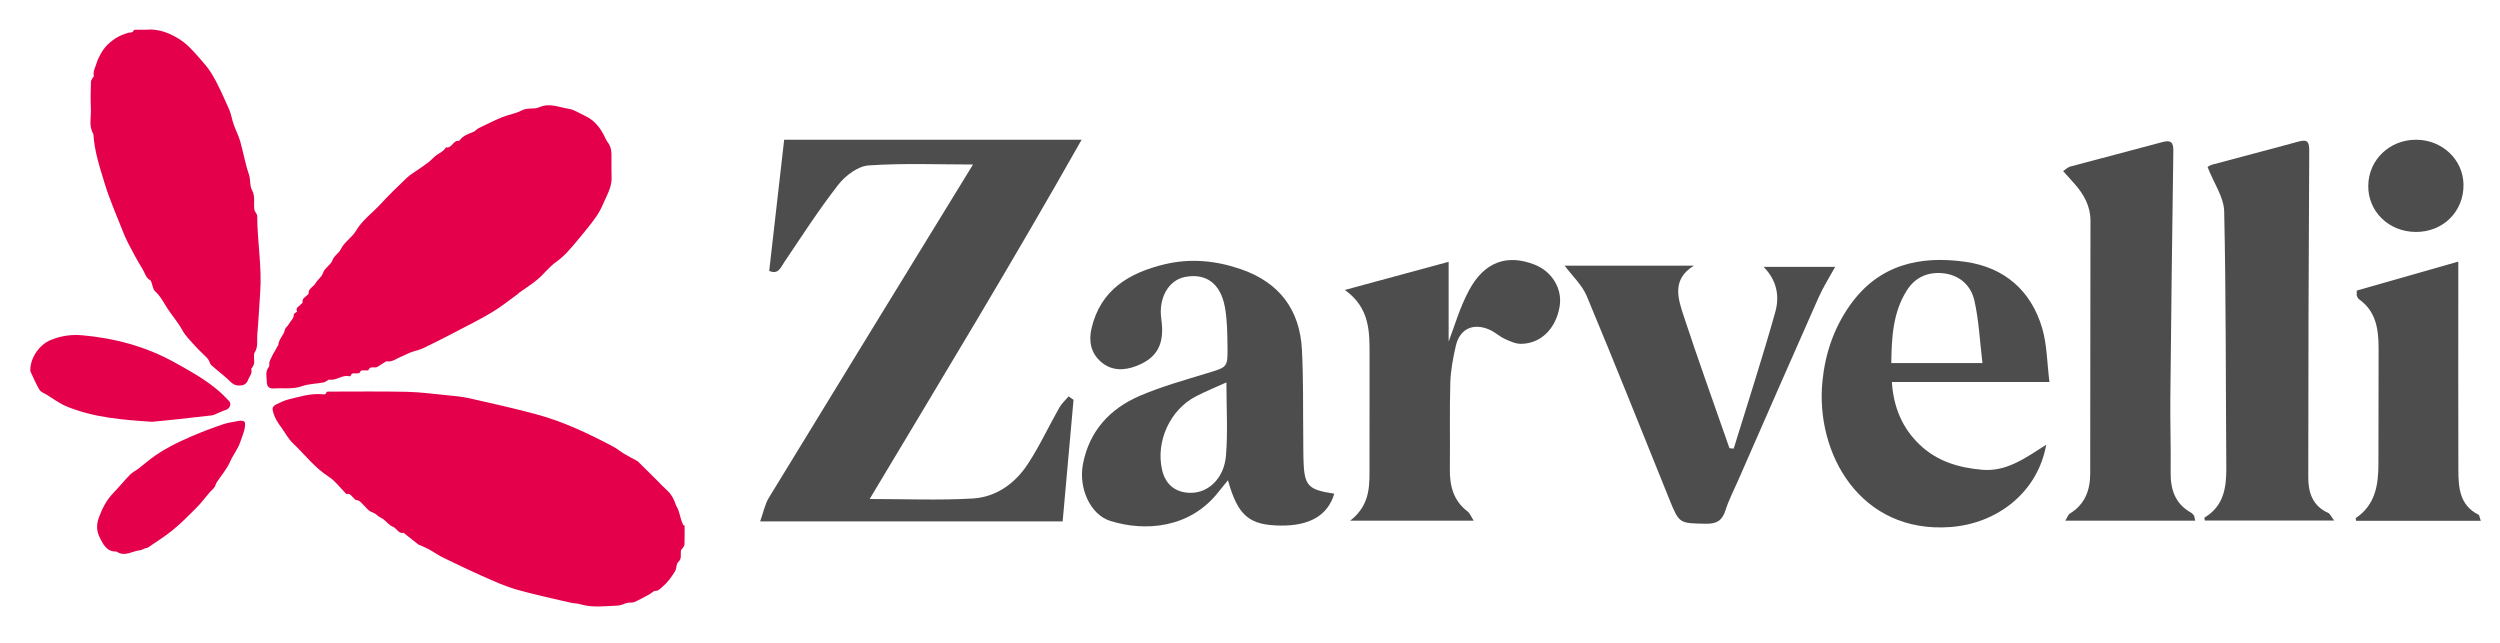 <svg xmlns="http://www.w3.org/2000/svg" id="Camada_1" data-name="Camada 1" viewBox="0 0 1575.11 405.33"><defs><style> .cls-1 { fill: #4d4d4d; } .cls-2 { fill: #e5004b; } </style></defs><g><path class="cls-1" d="m676.37,251.93c-2.26,25.21-4.51,50.43-6.85,76.56h-190.58c2-5.57,2.95-10.73,5.5-14.92,42.78-70.1,85.75-140.07,128.6-209.92-21.28,0-43.6-.94-65.76.57-6.72.46-14.64,6.42-19.1,12.13-12.18,15.59-22.91,32.33-34,48.75-2.44,3.62-3.87,8.07-9.54,5.58,3.13-27.48,6.25-54.81,9.42-82.65h187.41c-43.42,76.88-88.26,150.74-133.55,226.36,22.54,0,43.84.92,65.01-.32,14.44-.85,26.33-9.26,34.28-21.19,7.62-11.43,13.4-24.08,20.21-36.07,1.49-2.62,3.89-4.73,5.86-7.07,1.03.72,2.07,1.45,3.1,2.17Z"></path><path class="cls-1" d="m840.64,311.05c-3.99,13.63-15.45,20.27-33.7,20.09-19.84-.2-27.05-6.13-33.27-28.57-2.33,2.88-4.15,5.04-5.89,7.27-17.92,23.03-46.2,25.26-68.22,18.38-12.68-3.96-20.18-20.73-17.23-35.96,4.05-20.9,17.08-34.85,35.92-42.93,13.65-5.85,28.13-9.87,42.38-14.22,12.62-3.85,12.93-3.56,12.75-16.49-.12-8.43-.14-17-1.67-25.24-2.77-14.89-11.9-21.33-24.93-18.92-10.55,1.96-17.01,13.31-15.11,26.56,2.23,15.61-2.44,24.49-15.82,29.61-7.86,3.01-15.72,3.04-22.3-2.75-6.25-5.5-7.72-12.89-5.86-20.9,5.68-24.51,23.84-35.13,46.13-40.48,16.29-3.91,32.52-2.31,48.33,3.22,23.94,8.37,36.8,25.46,38.12,50.55.98,18.57.62,37.21.84,55.82.05,4.23,0,8.47.11,12.7.44,17.29,2.5,19.7,19.41,22.24Zm-67.95-70.13c-6.51,2.96-12.97,5.59-19.14,8.76-16.37,8.41-25.52,28.51-21.38,46.39,2.16,9.31,8.51,14.4,18.05,14.44,11.09.05,21.01-9.11,22.19-23.4,1.25-15.02.28-30.23.28-46.2Z"></path><path class="cls-1" d="m1291.24,240.66h-99.28c1.03,15.85,6.5,29.02,17.56,39.55,10.91,10.39,24.36,14.45,39.21,15.76,15.42,1.36,27.11-7.26,40.46-15.75-5.28,29.86-30.68,49.64-60.36,51.84-56.73,4.2-85.19-46.3-80.61-91.93,1.75-17.46,7.25-33.6,17.45-47.97,18.08-25.49,44.08-31.31,72.78-27.18,24.41,3.51,41.28,18.07,48.26,41.94,3.02,10.33,2.99,21.54,4.53,33.75Zm-42.21-11.94c-1.69-14.01-2.25-26.97-5.09-39.41-2.08-9.1-8.85-15.74-18.98-17.06-9.82-1.28-18.13,2.25-23.4,10.46-9,14.02-9.73,29.96-9.97,46.02h57.44Z"></path><path class="cls-1" d="m1383.07,328.04h-81.85c1.31-2.09,1.8-3.83,2.93-4.51,9.5-5.78,12.75-14.71,12.77-25.16.09-53.05.04-106.1.17-159.15.02-9.4-4.17-16.76-10.1-23.48-2.2-2.5-4.44-4.96-7.14-7.96,1.92-1.25,3.09-2.48,4.5-2.86,19.32-5.18,38.69-10.14,57.99-15.38,5.34-1.45,7.04-.04,6.96,5.55-.76,51.9-1.38,103.8-1.89,155.7-.15,15.52.4,31.04.19,46.56-.15,10.97,2.75,20.03,12.88,25.68.7.39,1.29,1.08,1.78,1.75.3.41.29,1.04.82,3.25Z"></path><path class="cls-1" d="m1390.85,105.22c-.08.04,1.51-1.12,3.28-1.6,17.94-4.84,35.96-9.43,53.87-14.39,6.16-1.71,6.95.34,6.92,6.16-.41,68.52-.58,137.04-.61,205.55,0,9.42,2.78,17.84,12.49,22.18,1.23.55,1.9,2.33,3.83,4.84h-81.48c-.12-.85-.41-1.75-.24-1.85,12.07-7.18,13.85-18.7,13.76-31.34-.4-53.86-.14-107.74-1.34-161.59-.2-8.94-6.48-17.74-10.48-27.98Z"></path><path class="cls-1" d="m985.79,167.38h81.44c-14.21,8.72-9.98,20.9-6.33,32,9.15,27.81,19.1,55.36,28.74,83.02.89.08,1.78.15,2.67.23,8.81-28.62,18.07-57.11,26.17-85.93,2.71-9.62,1.37-19.76-7.35-28.58h45.11c-3.66,6.69-7.57,12.79-10.47,19.33-17.04,38.4-33.85,76.91-50.73,115.38-2.72,6.2-5.87,12.26-7.91,18.68-2.04,6.41-5.42,8.59-12.24,8.47-16.88-.3-16.87.08-23.23-15.66-17.21-42.61-34.2-85.32-51.91-127.72-2.93-7.02-9.1-12.68-13.96-19.23Z"></path><path class="cls-1" d="m928.49,328.06h-77.84c13.51-10.47,12.12-23.5,12.19-36.05.11-22.57-.04-45.14.03-67.71.05-15.11.35-30.23-15.56-41.62,23.01-6.24,43.88-11.89,65.4-17.73v50.24c3.39-8.69,6.91-21.37,13.03-32.63,9.68-17.81,24.07-22.56,41.22-15.8,10.94,4.32,17.47,15.2,15.7,26.16-2.28,14.12-11.87,23.7-24.49,23.7-3.41,0-6.97-1.67-10.18-3.16-3.29-1.53-6.07-4.18-9.38-5.67-10.28-4.62-18.87-.72-21.37,10.08-1.77,7.65-3.25,15.52-3.48,23.33-.53,18.04-.07,36.11-.29,54.16-.13,10.69,2.17,20.09,11.22,26.92,1.37,1.04,2.04,3.01,3.81,5.76Z"></path><path class="cls-1" d="m1548.84,164.81c0,5.33,0,8.93,0,12.52,0,39.53-.08,79.06.04,118.59.03,11.18.68,22.31,12.64,28.35.69.35.76,1.89,1.48,3.85h-78.5c-.11-.72-.43-1.59-.24-1.72,12.29-8.27,14.24-20.81,14.26-34.18.03-24.29.09-48.57.1-72.86,0-11.91-1.59-23.21-12.36-30.84-.63-.45-1.03-1.33-1.34-2.08-.2-.47-.04-1.09-.04-3.38,20.63-5.88,41.72-11.9,63.96-18.25Z"></path><path class="cls-1" d="m1522.32,88.04c16.47.06,29.65,12.62,29.8,28.38.16,16.94-12.98,29.87-30.19,29.72-16.97-.15-30.04-12.94-29.82-29.2.22-16.29,13.47-28.96,30.22-28.9Z"></path></g><g><path class="cls-2" d="m431.3,330.95c-.25,0-.5-.01-.75-.02-.45-1.07-.98-2.1-1.32-3.2-.61-1.96-1.01-3.99-1.68-5.93-.51-1.47-1.43-2.79-1.94-4.25-1.09-3.13-2.47-6-5.01-8.29-2.49-2.25-4.76-4.75-7.15-7.12-3.71-3.69-7.44-7.37-11.17-11.04-.3-.29-.62-.58-.98-.77-2.65-1.46-5.36-2.81-7.96-4.36-2.32-1.39-4.4-3.21-6.78-4.48-15.72-8.33-31.79-15.96-49.02-20.57-13.89-3.72-27.93-6.87-41.96-10.03-4.54-1.02-9.23-1.41-13.87-1.87-8.45-.84-16.9-1.97-25.37-2.16-16.22-.36-32.46-.14-48.69-.14-.67,0-1.86.06-1.92.31-.46,1.99-2.07,1.4-3.14,1.32-7.16-.53-13.89,1.65-20.69,3.26-2.55.61-5,1.79-7.38,2.95-3.05,1.48-3.24,2.6-2.23,5.8.97,3.06,2.53,5.69,4.43,8.22,2.67,3.56,4.72,7.73,7.9,10.74,7.44,7.04,13.61,15.38,22.48,21.02,4.02,2.56,7,6.75,10.46,10.2.29.29.71.78.97.72,2.16-.48,2.94,1.33,4.17,2.4.57.5,1.15,1.38,1.75,1.4,2.22.08,3.17,1.85,4.52,3.06,1.53,1.37,2.73,3.26,4.47,4.17,1.42.74,2.96,1.06,4.19,2.34.97,1.01,2.43,1.56,3.68,2.31,2.1,1.54,3.83,4.02,6.16,4.89,2.58.96,3.49,4.64,6.89,3.89.23-.05.57.51.89.76,2.87,2.27,5.74,4.53,8.62,6.78.18.14.51.09.74.2,1.96.9,3.96,1.72,5.84,2.75,3.03,1.67,5.87,3.7,8.97,5.21,8.69,4.22,17.41,8.41,26.26,12.31,6.49,2.87,13.04,5.82,19.84,7.74,11.28,3.19,22.79,5.61,34.21,8.29,1.83.43,3.8.32,5.59.87,7.93,2.43,15.99,1.22,24,.9,1.97-.08,3.88-1.23,5.87-1.68,1.49-.34,3.22,0,4.57-.58,3.25-1.42,6.35-3.19,9.48-4.88,1.26-.68,2.44-2.1,3.67-2.11,2.03-.01,2.95-1.31,4.19-2.34,3.4-2.82,6-6.34,8.24-10.06,1.02-1.7.65-4.54,1.95-5.72,2.5-2.28,1.36-4.86,1.75-7.32.07-.41.56-.73.79-1.13.52-.87,1.4-1.75,1.43-2.65.16-4.03.07-8.07.07-12.11Z"></path><path class="cls-2" d="m190.19,243.33c4.26-1.49,9.02-1.54,13.55-2.33.83-.14,1.58-.75,2.36-1.14.49-.25,1.03-.78,1.45-.7,4.49.85,8.15-3.36,12.7-2.05.18.05.61-.14.65-.29.66-2.35,2.58-1.38,4.05-1.58.56-.08,1.52-.07,1.62-.34.73-2.08,2.36-1.54,3.85-1.52.59,0,1.59.05,1.7-.22.95-2.32,2.88-1.62,4.6-1.68.45-.02.94-.25,1.34-.5,1.76-1.08,3.48-2.21,5.23-3.31.13-.08.34-.05.51-.03,3.47.59,5.99-1.81,8.9-2.92,2.11-.8,4.08-1.96,6.19-2.75,2.53-.95,5.27-1.42,7.69-2.57,6.65-3.17,13.22-6.53,19.76-9.94,7.92-4.13,15.94-8.1,23.6-12.68,5.68-3.39,10.86-7.63,16.26-11.51.34-.25.59-.63.93-.87,3.87-2.78,7.96-5.31,11.59-8.38,4.05-3.43,7.3-7.89,11.59-10.92,5.17-3.65,9.06-8.33,13.01-13.04,3.23-3.85,6.43-7.74,9.51-11.72,1.83-2.37,3.59-4.85,5.04-7.47,1.61-2.9,2.79-6.04,4.23-9.03,1.81-3.76,3.31-7.58,3.23-11.86-.08-4.12-.11-8.25-.07-12.37.03-3.19.08-6.34-1.81-9.14-.67-.99-1.39-1.97-1.87-3.05-2.82-6.24-6.66-11.54-13.1-14.48-3.43-1.57-6.75-3.91-10.34-4.44-6.01-.89-11.88-3.84-18.37-.94-3.34,1.49-7.49.03-11.22,2.07-3.65,1.99-8.06,2.52-11.96,4.12-5.12,2.11-10.09,4.59-15.07,7.02-1.19.58-2.06,1.87-3.27,2.34-3.1,1.21-6.27,2.22-8.43,5.01-.2.26-.54.68-.75.64-3.69-.58-4.28,5.03-8.14,4.05-1.3,2.43-3.75,3.43-5.86,4.9-1.85,1.29-3.32,3.12-5.11,4.52-2.23,1.74-4.61,3.27-6.92,4.9-2.25,1.59-4.7,2.97-6.67,4.85-5.65,5.4-11.29,10.83-16.58,16.58-5.18,5.63-11.52,10.08-15.57,16.94-2.48,4.21-7.27,6.87-9.54,11.58-1.25,2.6-4.14,3.81-5.28,7-1.05,2.92-4.8,4.53-5.99,8.11-.78,2.35-3.37,4.03-4.64,6.29-1.31,2.33-4.69,3.28-4.37,6.65.01.15-.35.34-.52.52-1.38,1.47-3.76,2.28-3.24,5.03.05.24-.76.57-1.02.95-.98,1.47-3.72,1.99-2.45,4.72-.83.65-2.03,1.16-2.03,1.66.04,2.8-2.18,4.32-3.35,6.42-.66,1.18-2.07,2.11-2.3,3.32-.69,3.61-4.08,6.01-4.16,9.82,0,.18-.39.32-.5.52-.43.77-.8,1.58-1.23,2.36-.3.54-.66,1.04-.97,1.58-.32.56-.63,1.13-.92,1.7-.32.63-.62,1.26-.91,1.9-.39.87-.9,1.71-1.11,2.62-.21.9.26,2.19-.22,2.76-2.63,3.13-1.38,6.75-1.33,10.12.04,2.16,1.43,3.82,4.07,3.62,5.99-.44,11.99.68,17.99-1.42Z"></path><path class="cls-2" d="m161.49,134.53c-.38-.78-1.09-1.49-1.21-2.3-.64-4.16.74-8.41-1.56-12.62-1.52-2.77-.75-6.43-1.89-9.74-2.35-6.77-3.52-13.93-5.49-20.84-1.05-3.66-2.88-7.08-4.14-10.69-1.08-3.07-1.5-6.41-2.82-9.36-3.51-7.79-6.82-15.76-11.29-22.99-2.03-3.28-4.83-6.47-7.49-9.48-3.69-4.16-7.49-8.53-12.08-11.51-6.48-4.21-13.78-7.04-21.4-6.26-2.38,0-4.27-.02-6.16.01-.59,0-1.63.02-1.7.25-.58,2.02-2.36,1.24-3.59,1.69-2.05.75-4.2,1.36-6.09,2.42-4.79,2.68-8.78,6.27-11.33,11.24-.85,1.66-1.77,3.33-2.29,5.11-.82,2.79-2.49,5.41-1.86,8.53.04.22-.37.51-.52.79-.46.86-1.25,1.73-1.27,2.61-.14,5.58-.36,11.19-.06,16.76.3,5.47-1.53,11.18,1.58,16.38.66,10.92,4.12,21.24,7.27,31.54,2.98,9.72,7.14,19.08,10.85,28.58,1.13,2.89,2.32,5.77,3.76,8.51,2.9,5.53,5.78,11.08,9.09,16.36,1.49,2.37,1.97,5.52,4.81,7.01.36.19.58.76.75,1.2.77,1.96.95,4.53,2.34,5.78,3.62,3.27,5.61,7.58,8.22,11.48,2.92,4.36,6.38,8.31,8.92,12.99,1.88,3.46,4.83,6.39,7.5,9.36,2.58,2.87,5.44,5.49,8.15,8.24.46.47.84,1.04,1.15,1.62.52.94.72,2.2,1.47,2.86,4.09,3.63,8.5,6.91,12.39,10.73,2.35,2.31,4.93,2.35,7.54,1.86,1.23-.23,2.75-1.74,3.14-2.99.74-2.37,3.1-4.34,2.09-7.22-.05-.16.42-.45.56-.73.47-.96,1.18-1.91,1.29-2.92.24-2.3-.66-5.15.4-6.84,2.26-3.64,1.24-7.42,1.57-11.1.8-8.97,1.23-17.96,1.86-26.95,1.12-16.01-1.88-31.85-1.89-47.81,0-.52-.32-1.07-.57-1.57Z"></path><path class="cls-2" d="m110.63,264.27c7.65-.82,15.29-1.7,22.94-2.57.41-.05.84-.15,1.22-.31,2.57-1.08,5.07-2.33,7.7-3.22,2.34-.8,3.52-3.75,1.79-5.55-2.56-2.66-5.16-5.31-8.02-7.63-8.23-6.68-17.46-11.81-26.7-16.89-17.98-9.9-37.42-15.05-57.73-16.86-6.73-.6-13.51.31-19.9,2.99-7.21,3.01-12.76,11.09-12.84,18.86,0,.34-.01.72.13,1.02,1.83,3.86,3.46,7.85,5.66,11.5.86,1.43,2.97,2.14,4.55,3.1,4.18,2.53,8.16,5.58,12.63,7.4,16.85,6.89,34.73,8.43,53.77,9.63,4.22-.41,9.52-.88,14.8-1.45Z"></path><path class="cls-2" d="m151.28,265.03c-3.61.74-7.33,1.13-10.79,2.3-6.57,2.22-13.07,4.69-19.44,7.41-9.31,3.98-18.39,8.45-26.48,14.64-2.48,1.9-4.84,3.97-7.32,5.87-1.71,1.31-3.77,2.23-5.25,3.75-3.67,3.75-6.98,7.85-10.63,11.62-4.34,4.49-7.02,9.82-9.14,15.64-1.6,4.39-1.36,8.57.64,12.47,2.14,4.15,4.23,8.8,10.16,8.76.32,0,.66.19.95.36,4.93,2.92,9.36-.63,14.02-1.13,1.26-.14,2.45-.91,3.69-1.35.46-.16,1.06-.08,1.43-.34,5.28-3.64,10.79-7.01,15.73-11.07,5.34-4.39,10.24-9.33,15.12-14.25,2.91-2.93,5.37-6.3,8.07-9.44.97-1.13,2.18-2.06,3.06-3.25.66-.9.8-2.15,1.42-3.09,2.83-4.33,6.4-8.33,8.42-13,1.9-4.39,5.04-8.03,6.55-12.74,1.03-3.2,2.51-6.25,2.86-9.69.29-2.82-.18-3.38-3.07-3.47Z"></path></g></svg>